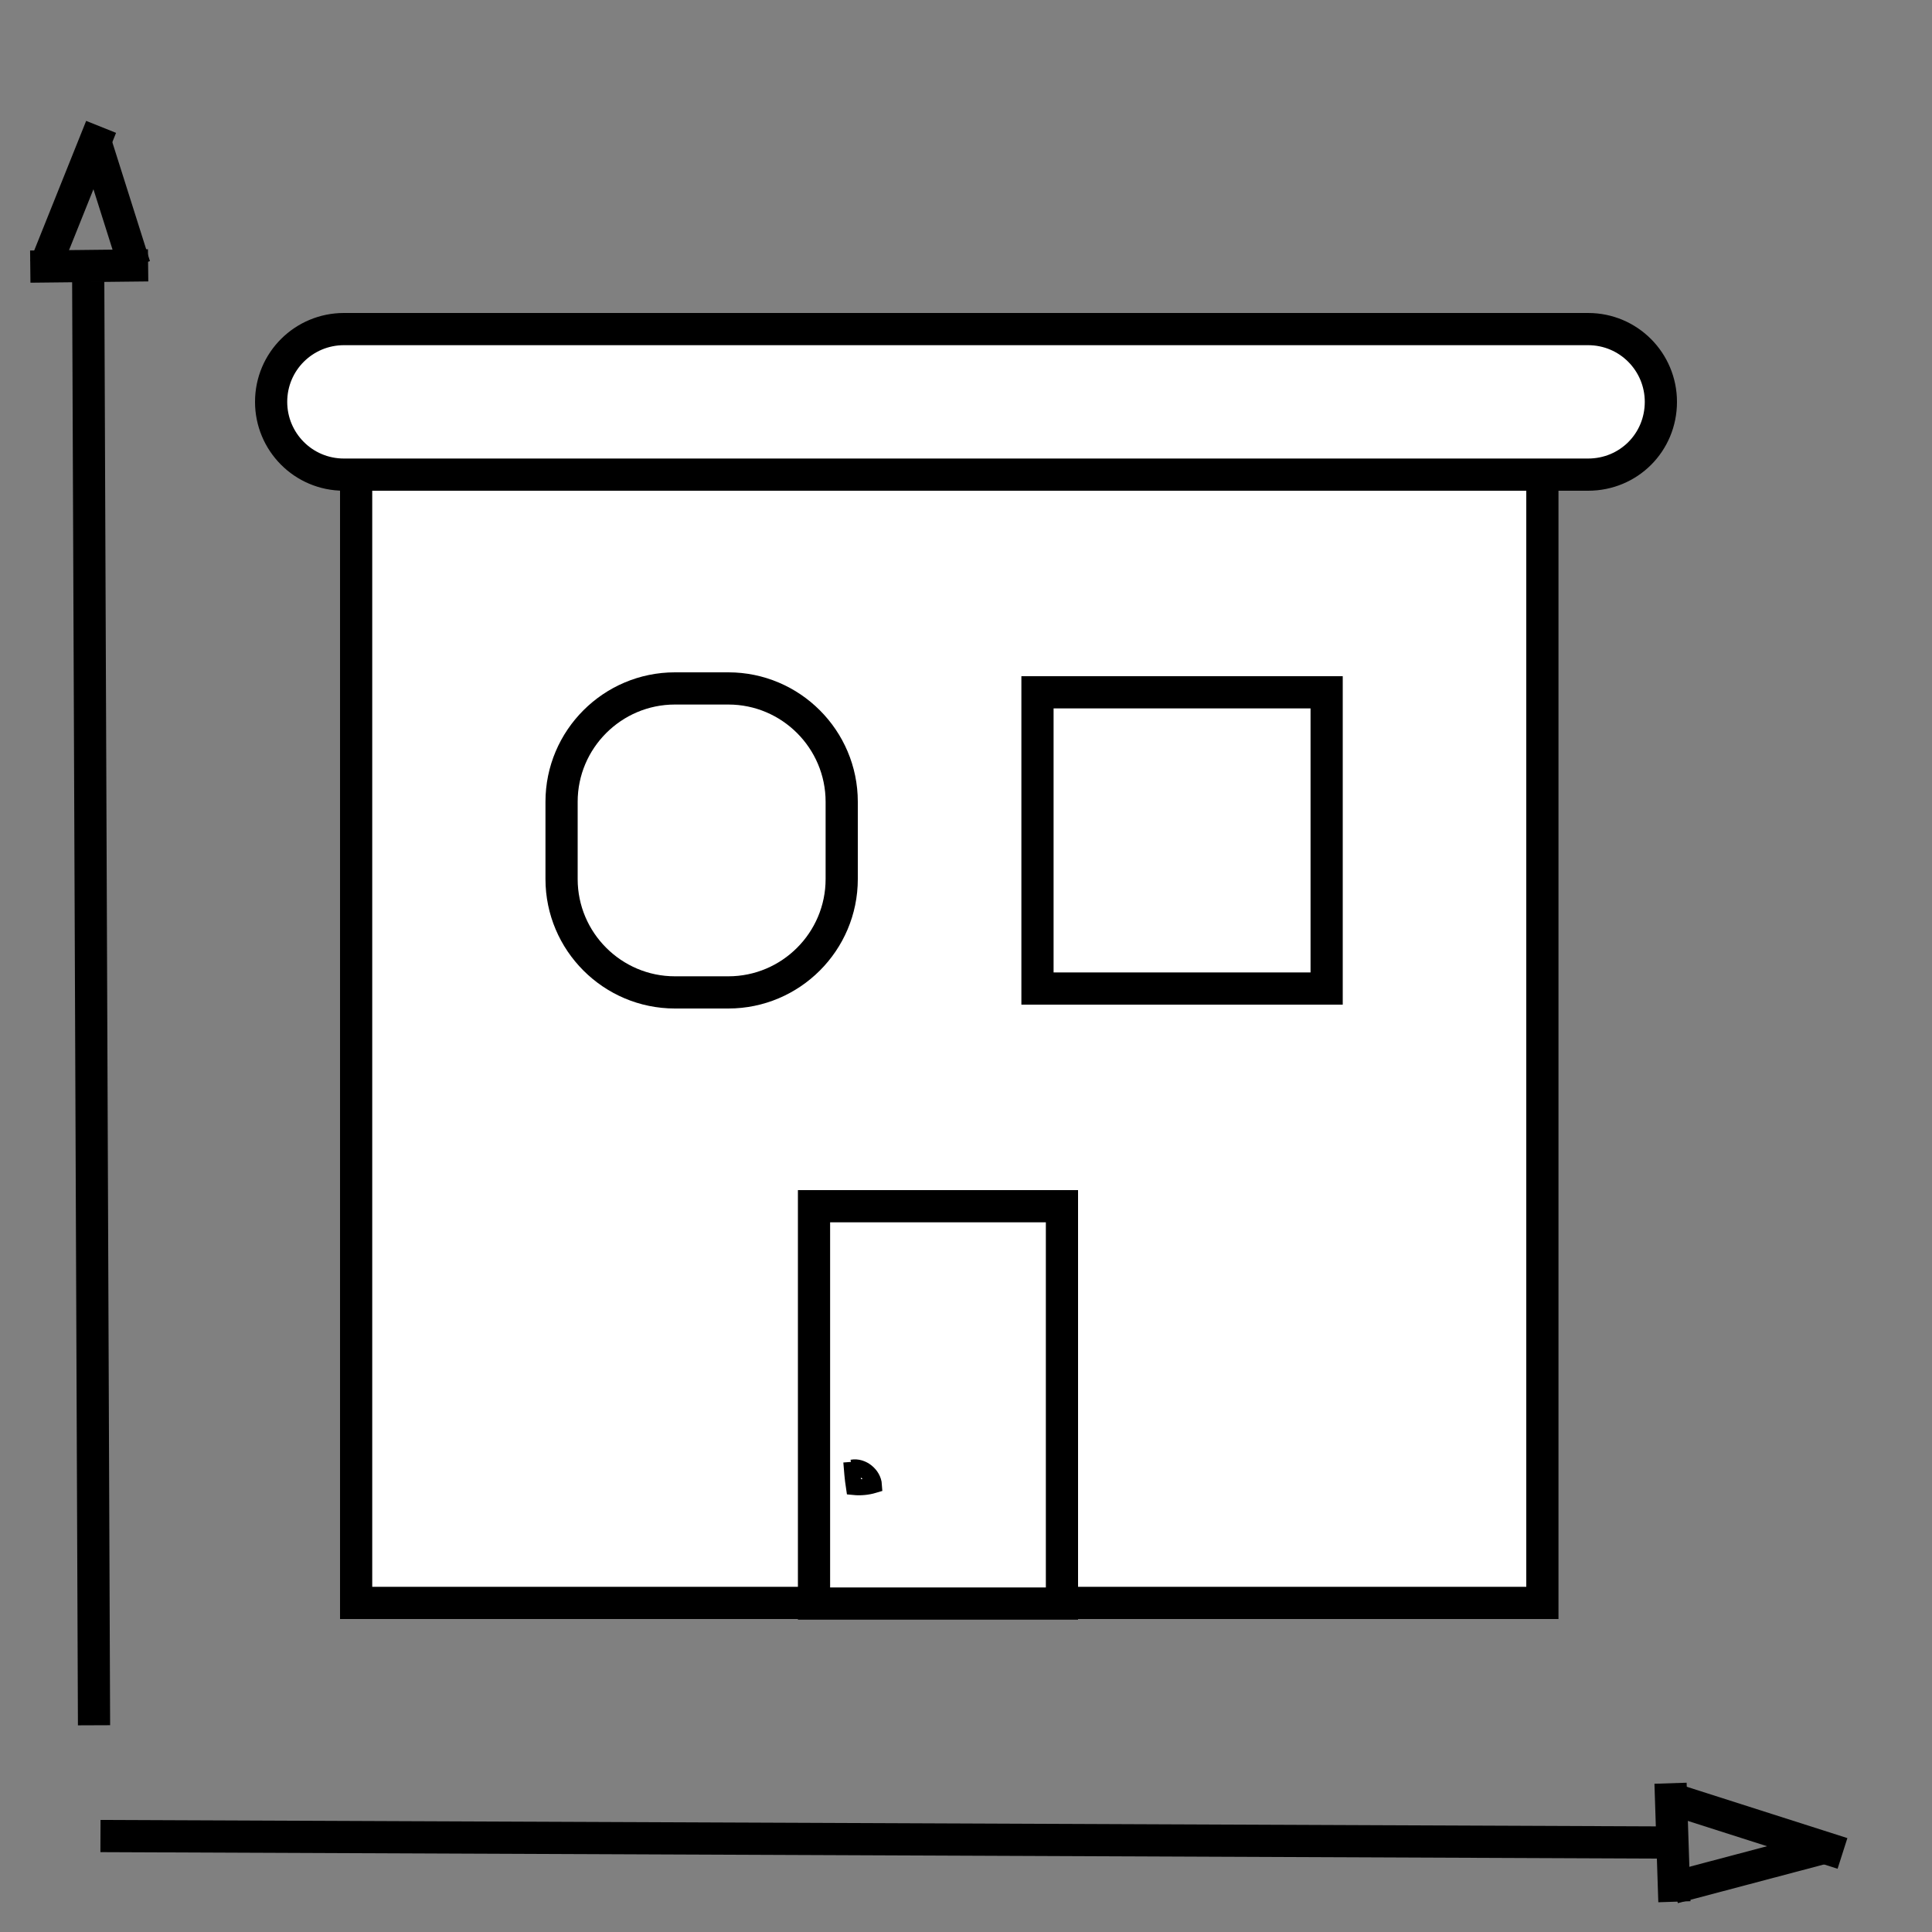 <?xml version="1.0" encoding="utf-8"?>
<!-- Generator: Adobe Illustrator 26.3.1, SVG Export Plug-In . SVG Version: 6.00 Build 0)  -->
<svg version="1.1" id="Layer_1" xmlns="http://www.w3.org/2000/svg" xmlns:xlink="http://www.w3.org/1999/xlink" x="0px" y="0px"
	 viewBox="0 0 30 30" style="enable-background:new 0 0 30 30;" xml:space="preserve">
<rect x="0" y="0" width="30" height="30" fill="#808080" stroke="none"/>
<style type="text/css">
	.st0{fill:#FFFFFF;stroke:#000000;stroke-width:0.5;stroke-miterlimit:10;}
	.st1{fill:none;stroke:#000000;stroke-width:0.5;stroke-miterlimit:10;}
	.st2{fill:none;stroke:#000000;stroke-width:0.25;stroke-miterlimit:10;}
</style>
<g>
	<rect x="5.53" y="7.37" class="st0" width="18.42" height="17.52"/>
	<rect x="16.11" y="10.75" class="st0" width="4.49" height="4.6"/>
	<rect x="12.64" y="18.73" class="st0" width="3.85" height="6.17"/>
	<path class="st0" d="M11.31,15.41h-0.83c-0.97,0-1.76-0.79-1.76-1.76v-1.2c0-0.97,0.79-1.76,1.76-1.76h0.83
		c0.97,0,1.76,0.79,1.76,1.76v1.2C13.07,14.62,12.28,15.41,11.31,15.41z"/>
	<path class="st0" d="M24.66,7.37H5.34c-0.63,0-1.13-0.51-1.13-1.13v0c0-0.63,0.51-1.13,1.13-1.13h19.32c0.63,0,1.13,0.51,1.13,1.13
		v0C25.79,6.87,25.29,7.37,24.66,7.37z"/>
</g>
<g>
	<line class="st1" x1="1.37" y1="4.37" x2="1.46" y2="26.79"/>
	<line class="st1" x1="0.47" y1="4.14" x2="2.3" y2="4.12"/>
	<line class="st1" x1="1.47" y1="2.17" x2="2.09" y2="4.13"/>
	<line class="st1" x1="0.7" y1="4.14" x2="1.57" y2="1.97"/>
</g>
<g>
	<line class="st1" x1="25.74" y1="28.61" x2="1.56" y2="28.51"/>
	<line class="st1" x1="25.94" y1="27.69" x2="26" y2="29.53"/>
	<line class="st1" x1="28.37" y1="28.68" x2="25.99" y2="29.31"/>
	<line class="st1" x1="25.95" y1="27.93" x2="28.61" y2="28.78"/>
</g>
<path class="st2" d="M13.22,22.7c0.01,0.13,0.02,0.26,0.04,0.39c0.1,0.01,0.21,0,0.31-0.03c-0.01-0.16-0.18-0.3-0.34-0.27"/>
</svg>
